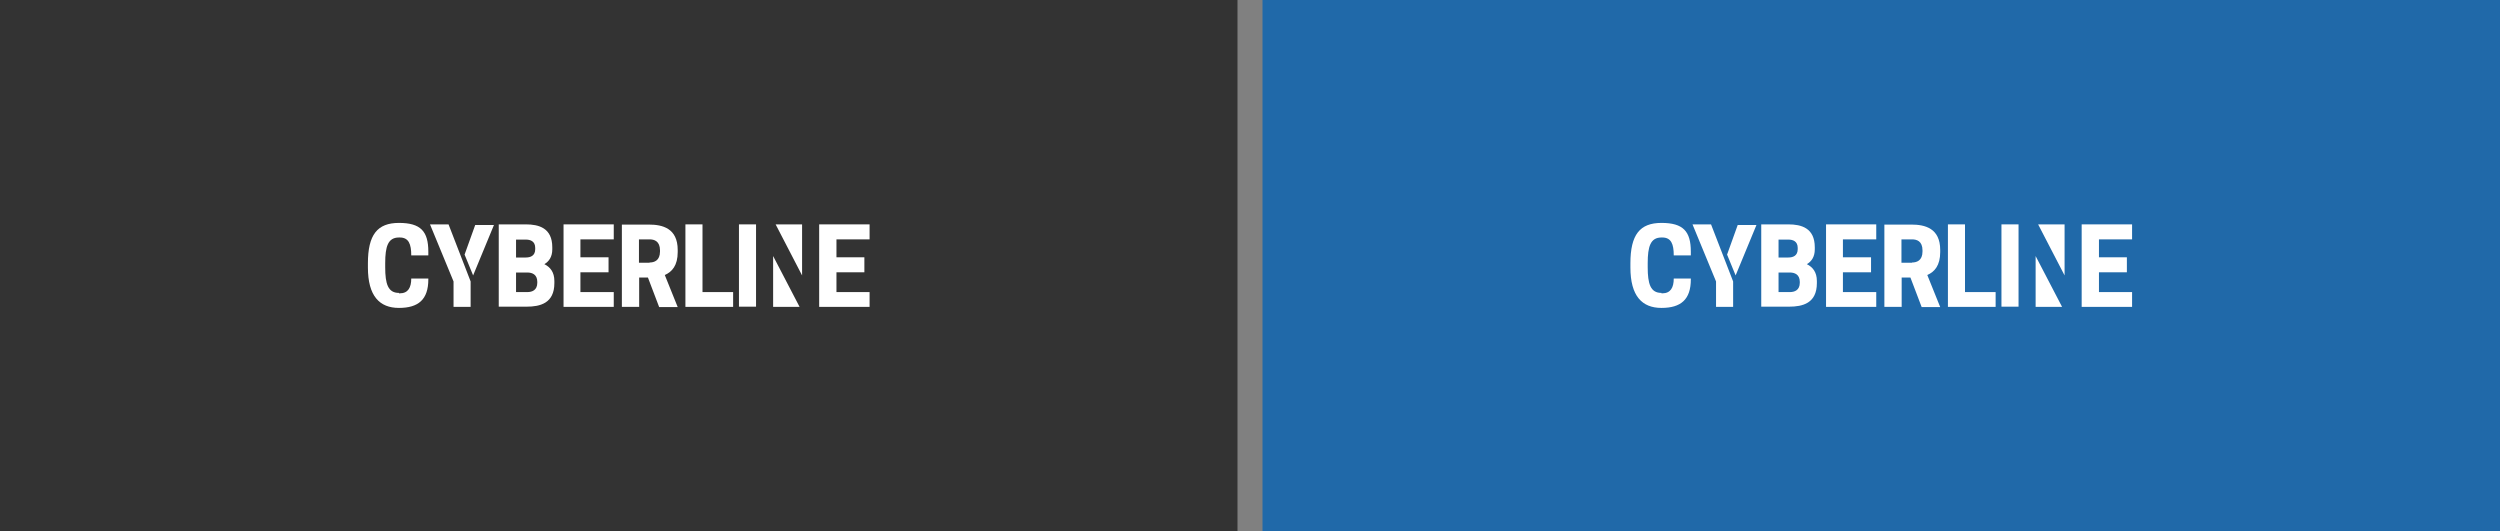 <?xml version="1.0" encoding="UTF-8"?>
<svg id="_레이어_1" xmlns="http://www.w3.org/2000/svg" version="1.1" viewBox="0 0 1200 255">
  <rect x="0" y="0" width="1200" height="255" fill="#808080" stroke="none"/>
  <!-- Generator: Adobe Illustrator 29.1.0, SVG Export Plug-In . SVG Version: 2.1.0 Build 142)  -->
  <defs>
    <style>
      .st0 {
        fill: #fff;
      }

      .st1 {
        fill: #2069a9;
      }

      .st2 {
        fill: #333;
      }
    </style>
  </defs>
  <rect class="st2" width="594" height="255"/>
  <g>
    <path class="st0" d="M191.5,140.8h.4c4,0,5.5-2.8,5.5-7.1h8.2v.4c0,9.7-4.8,13.7-14.1,13.7s-14.9-5.7-14.9-19.4v-2c0-13.7,4.5-19.4,14.9-19.4s14.1,4,14.1,13.8v1.8h-8.2c0-5.4-1.2-8.6-5.5-8.6h-.4c-5.3,0-6.6,4.4-6.6,12.3v2c0,7.9,1.3,12.3,6.6,12.3"/>
    <path class="st0" d="M252.4,107.7c6.2,0,12.7,1.7,12.7,11v1c0,3.6-1.6,5.8-3.8,7.1,2.8,1.4,4.8,3.8,4.8,8.1v1c0,9.7-6.9,11.3-13.3,11.3h-13.4v-39.5h13ZM247.7,114.9v8.7h4.7c2.2,0,4.5-.8,4.5-4v-.6c0-3.2-2.3-4-4.5-4h-4.7ZM247.7,130.7v9.5h5.4c2.3,0,4.8-.9,4.8-4.5v-.4c0-3.6-2.5-4.5-4.8-4.5h-5.4Z"/>
    <polygon class="st0" points="294.6 107.7 294.6 114.9 278.6 114.9 278.6 123.5 292.1 123.5 292.1 130.7 278.6 130.7 278.6 140.2 294.6 140.2 294.6 147.3 270.5 147.3 270.5 107.7 294.6 107.7"/>
    <path class="st0" d="M306.7,147.3h-8.2v-39.5h13c6.4,0,13.8,1.7,13.8,12.2v1c0,6.4-2.7,9.5-6.2,11l6.2,15.4h-8.9l-5.4-14.2h-4.2v14.2h0ZM311.8,126c2.2,0,5-.9,5-5.3v-.5c0-4.5-2.8-5.3-5-5.3h-5.1v11.2h5.1Z"/>
    <polygon class="st0" points="329 147.3 329 107.7 337.2 107.7 337.2 140.2 351.9 140.2 351.9 147.3 329 147.3"/>
    <rect class="st0" x="354.7" y="107.7" width="8.2" height="39.5"/>
    <polygon class="st0" points="417.4 107.7 417.4 114.9 401.5 114.9 401.5 123.5 414.9 123.5 414.9 130.7 401.5 130.7 401.5 140.2 417.4 140.2 417.4 147.3 393.2 147.3 393.2 107.7 417.4 107.7"/>
    <polygon class="st0" points="372.3 107.7 385 132.2 385 107.7 372.3 107.7"/>
    <polygon class="st0" points="383.8 147.3 371.1 122.9 371.1 147.3 383.8 147.3"/>
    <polygon class="st0" points="215.3 107.7 206.4 107.7 217.7 135.1 217.7 147.3 225.9 147.3 225.9 135.1 215.3 107.7"/>
    <polygon class="st0" points="228.1 108 223 122.2 227.1 132.2 237.1 108 228.1 108"/>
  </g>
  <rect class="st1" x="606" width="594" height="255"/>
  <g>
    <path class="st0" d="M797.5,140.8h.4c4,0,5.5-2.8,5.5-7.1h8.2v.4c0,9.7-4.8,13.7-14.1,13.7s-14.9-5.7-14.9-19.4v-2c0-13.7,4.5-19.4,14.9-19.4s14.1,4,14.1,13.8v1.8h-8.2c0-5.4-1.2-8.6-5.5-8.6h-.4c-5.3,0-6.6,4.4-6.6,12.3v2c0,7.9,1.3,12.3,6.6,12.3"/>
    <path class="st0" d="M858.4,107.7c6.2,0,12.7,1.7,12.7,11v1c0,3.6-1.6,5.8-3.8,7.1,2.8,1.4,4.8,3.8,4.8,8.1v1c0,9.7-6.9,11.3-13.3,11.3h-13.4v-39.5h13ZM853.7,114.9v8.7h4.7c2.2,0,4.5-.8,4.5-4v-.6c0-3.2-2.3-4-4.5-4h-4.7ZM853.7,130.7v9.5h5.4c2.3,0,4.8-.9,4.8-4.5v-.4c0-3.6-2.5-4.5-4.8-4.5h-5.4Z"/>
    <polygon class="st0" points="900.6 107.7 900.6 114.9 884.6 114.9 884.6 123.5 898.1 123.5 898.1 130.7 884.6 130.7 884.6 140.2 900.6 140.2 900.6 147.3 876.5 147.3 876.5 107.7 900.6 107.7"/>
    <path class="st0" d="M912.7,147.3h-8.2v-39.5h13c6.4,0,13.8,1.7,13.8,12.2v1c0,6.4-2.7,9.5-6.2,11l6.2,15.4h-8.9l-5.4-14.2h-4.2v14.2h0ZM917.8,126c2.2,0,5-.9,5-5.3v-.5c0-4.5-2.8-5.3-5-5.3h-5.1v11.2h5.1Z"/>
    <polygon class="st0" points="935 147.3 935 107.7 943.2 107.7 943.2 140.2 957.9 140.2 957.9 147.3 935 147.3"/>
    <rect class="st0" x="960.7" y="107.7" width="8.2" height="39.5"/>
    <polygon class="st0" points="1023.4 107.7 1023.4 114.9 1007.5 114.9 1007.5 123.5 1020.9 123.5 1020.9 130.7 1007.5 130.7 1007.5 140.2 1023.4 140.2 1023.4 147.3 999.2 147.3 999.2 107.7 1023.4 107.7"/>
    <polygon class="st0" points="978.3 107.7 991 132.2 991 107.7 978.3 107.7"/>
    <polygon class="st0" points="989.8 147.3 977.1 122.9 977.1 147.3 989.8 147.3"/>
    <polygon class="st0" points="821.3 107.7 812.4 107.7 823.7 135.1 823.7 147.3 831.9 147.3 831.9 135.1 821.3 107.7"/>
    <polygon class="st0" points="834.1 108 829 122.2 833.1 132.2 843.1 108 834.1 108"/>
  </g>
</svg>